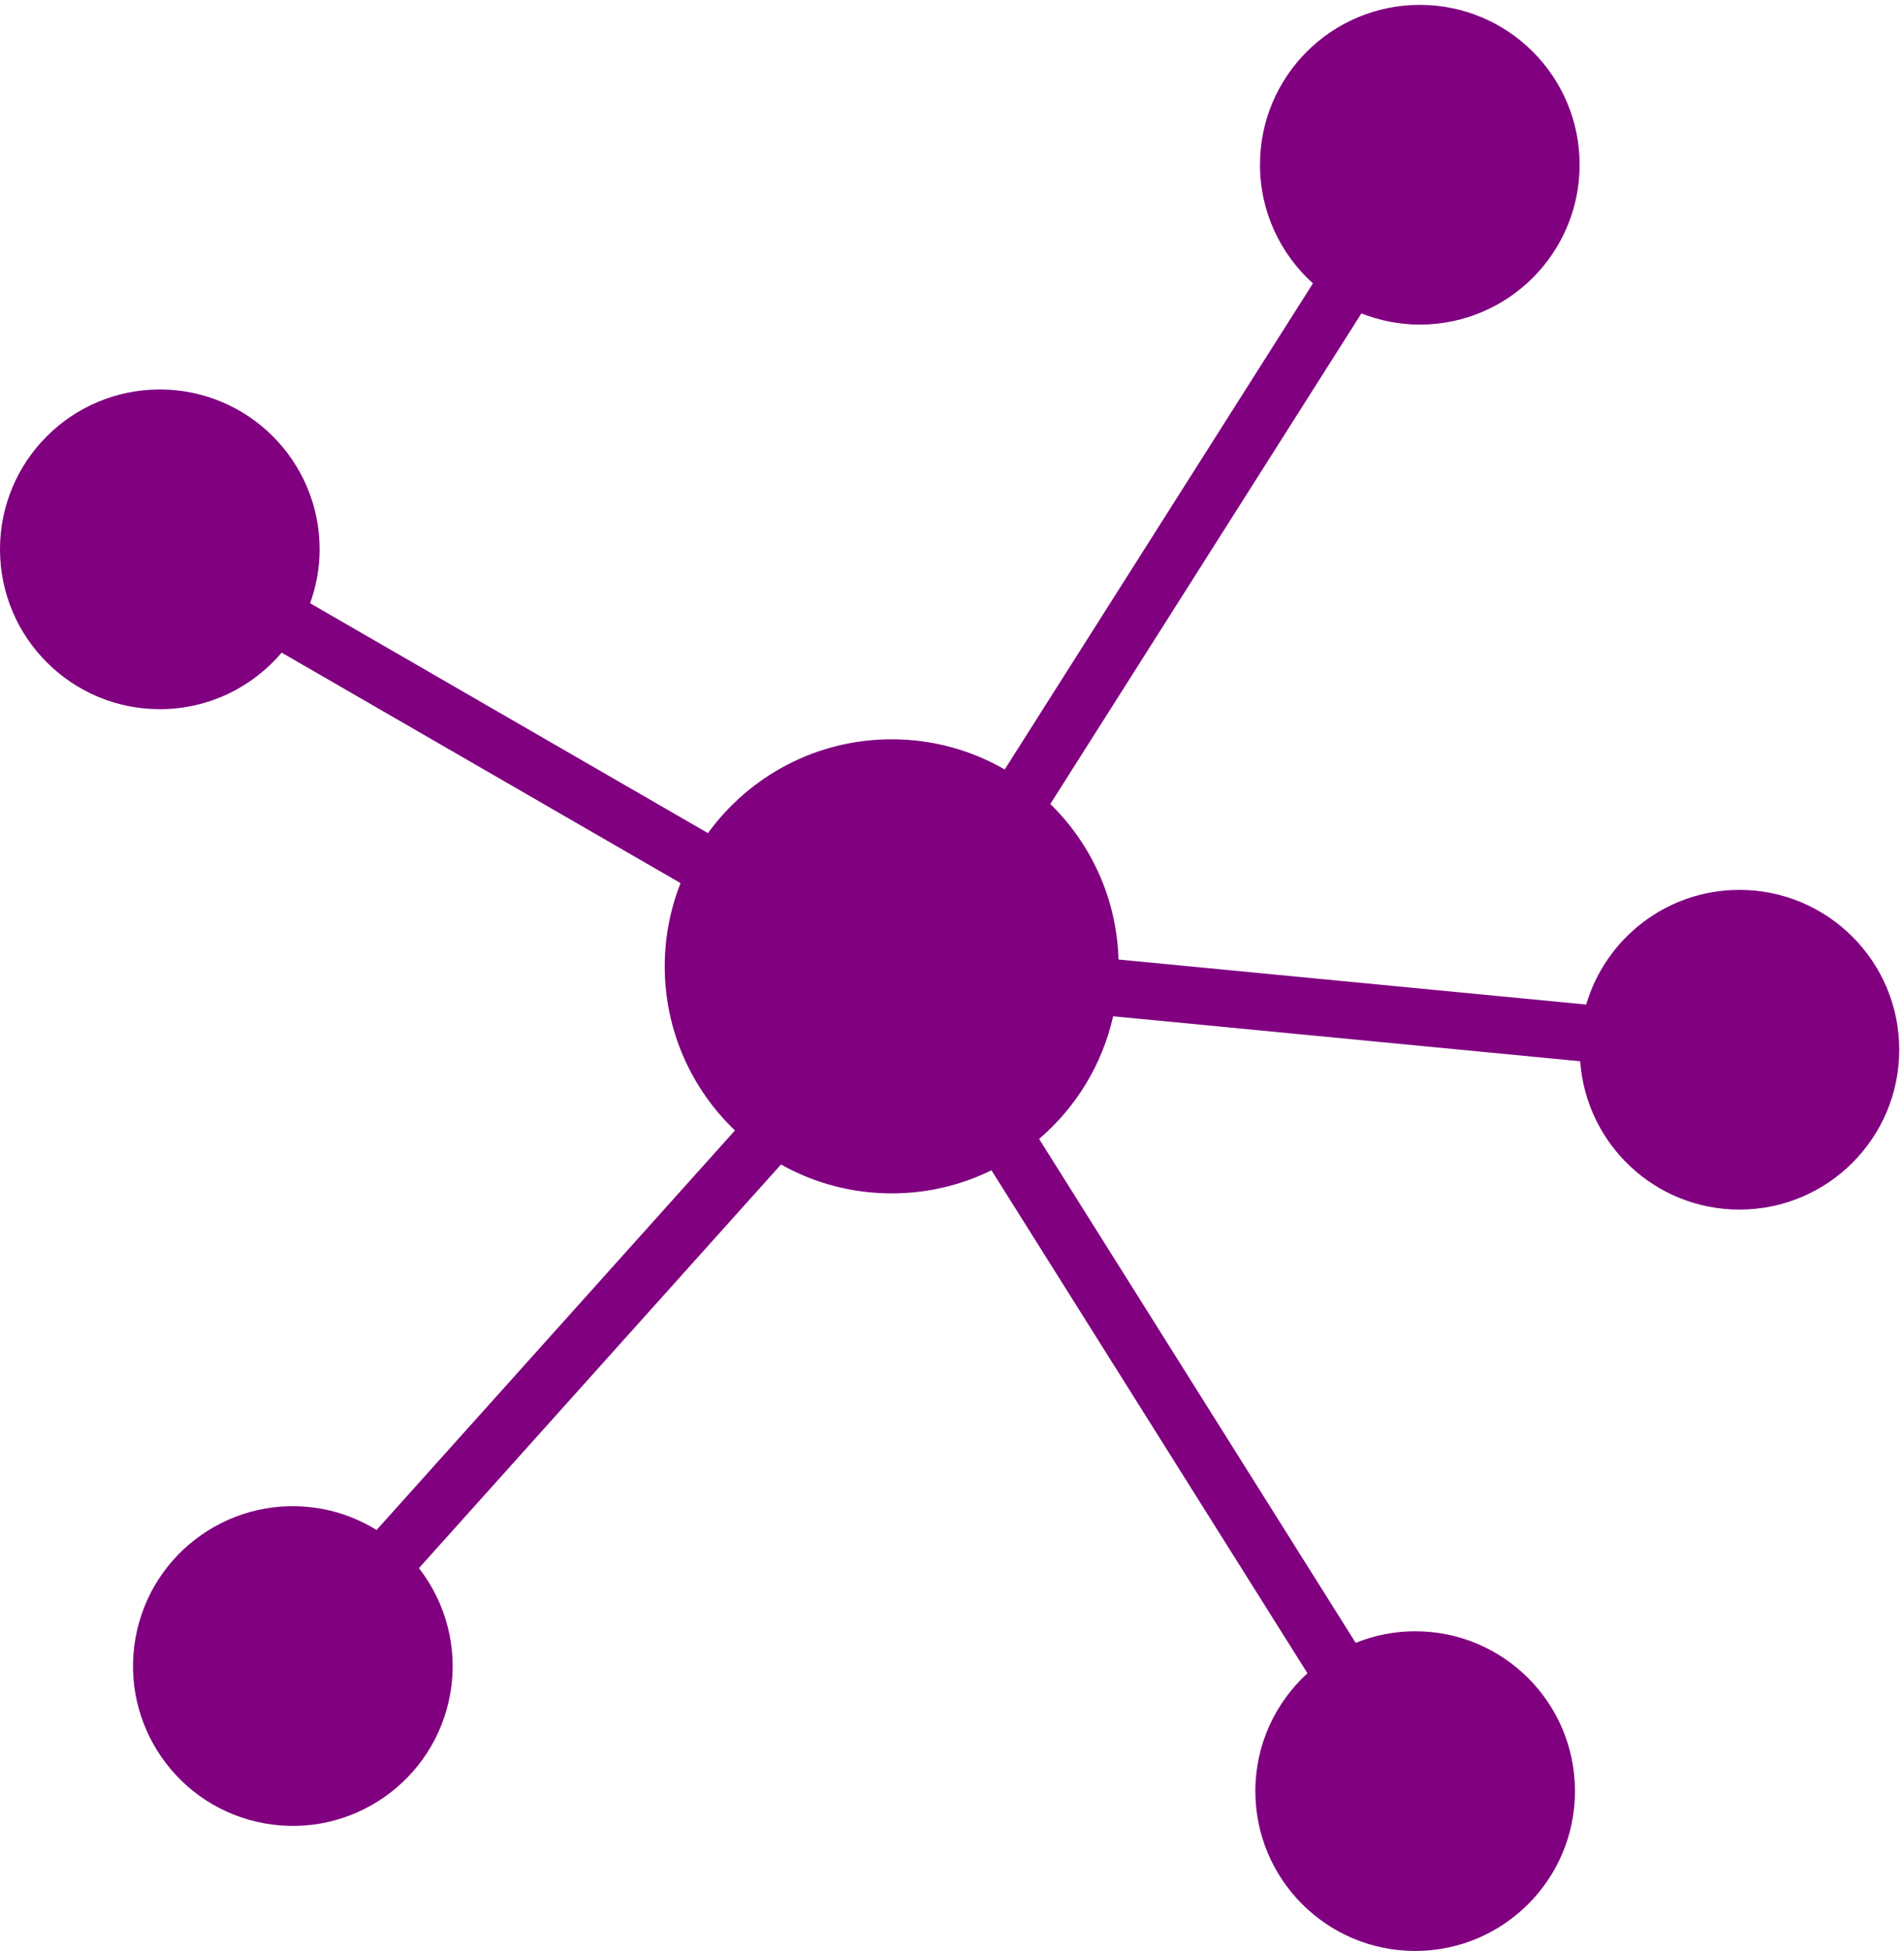 <?xml version="1.0" encoding="UTF-8" standalone="no"?>
<!-- Created with Inkscape (http://www.inkscape.org/) -->

<svg
   version="1.1"
   id="svg1"
   width="103.314mm"
   height="105.833mm"
   viewBox="0 0 390.48 400"
   sodipodi:docname="IOS-MLM_Netzwerk.svg"
   inkscape:version="1.3.2 (091e20e, 2023-11-25)"
   xmlns:inkscape="http://www.inkscape.org/namespaces/inkscape"
   xmlns:sodipodi="http://sodipodi.sourceforge.net/DTD/sodipodi-0.dtd"
   xmlns="http://www.w3.org/2000/svg"
   xmlns:svg="http://www.w3.org/2000/svg">
  <defs
     id="defs1" />
  <sodipodi:namedview
     id="namedview1"
     pagecolor="#ffffff"
     bordercolor="#666666"
     borderopacity="1.0"
     inkscape:showpageshadow="2"
     inkscape:pageopacity="0.0"
     inkscape:pagecheckerboard="0"
     inkscape:deskcolor="#d1d1d1"
     showgrid="false"
     inkscape:zoom="1.845"
     inkscape:cx="195.39295"
     inkscape:cy="200"
     inkscape:window-width="1920"
     inkscape:window-height="1048"
     inkscape:window-x="0"
     inkscape:window-y="0"
     inkscape:window-maximized="1"
     inkscape:current-layer="g1"
     inkscape:document-units="mm">
    <inkscape:page
       x="0"
       y="0"
       inkscape:label="1"
       id="page1"
       width="390.48"
       height="400"
       margin="0"
       bleed="0" />
  </sodipodi:namedview>
  <g
     id="g1"
     inkscape:groupmode="layer"
     inkscape:label="1"
     transform="translate(0,-1e-5)">
    <path
       id="path1"
       d="m 2682.17,1635.7 c -111.89,0 -206.22,-74.61 -236.29,-176.75 l -721.13,69.41 c -2.77,93.91 -42.48,178.5 -105.16,239.78 l 479.66,756.22 c 27.93,-10.99 58.23,-17.23 90.06,-17.23 136.08,0 246.43,110.35 246.43,246.44 0,136.1 -110.35,246.43 -246.43,246.43 -136.1,0 -246.44,-110.33 -246.44,-246.43 0,-72.67 31.65,-137.78 81.68,-182.88 l -475.29,-749.34 c -51.31,29.54 -110.78,46.52 -174.24,46.52 -116.55,0 -219.74,-57.03 -283.36,-144.64 l -613.476,354.36 c 9.332,26 14.683,53.91 14.683,83.12 0,136.1 -110.332,246.43 -246.426,246.43 C 110.336,2407.14 0,2296.82 0,2160.71 c 0,-136.1 110.336,-246.43 246.441,-246.43 75.332,0 142.661,33.9 187.86,87.16 l 615.089,-355.28 c -15.68,-39.74 -24.38,-83 -24.38,-128.31 0,-99.5 41.6,-189.26 108.27,-252.99 L 580.664,648.945 c -25.668,15.828 -54.559,27.344 -86.047,32.93 -134.012,23.777 -261.922,-65.574 -285.699,-199.578 -23.785,-134.016 65.57,-261.926 199.574,-285.703 134.012,-23.781 261.918,65.574 285.703,199.578 12.664,71.379 -6.996,140.879 -48.187,193.996 l 558.242,622.192 c 50.52,-28.3 108.73,-44.51 170.77,-44.51 55.19,0 107.39,12.83 153.82,35.58 L 2016.07,428.086 C 1966.81,383.027 1935.74,318.438 1935.74,246.418 1935.74,110.332 2046.07,0 2182.16,0 c 136.11,0 246.43,110.332 246.43,246.418 0,136.094 -110.32,246.426 -246.43,246.426 -32.46,0 -63.36,-6.426 -91.73,-17.844 l -488.15,776.79 c 56.43,48.24 97.29,114.09 114.14,189.07 l 720.22,-69.34 c 9.14,-127.78 115.41,-228.66 245.53,-228.66 136.11,0 246.43,110.32 246.43,246.44 0,136.08 -110.32,246.4 -246.43,246.4"
       style="fill:#800080;fill-opacity:1;fill-rule:nonzero;stroke:none"
       transform="matrix(0.133,0,0,-0.133,0,400)" />
  </g>
</svg>
